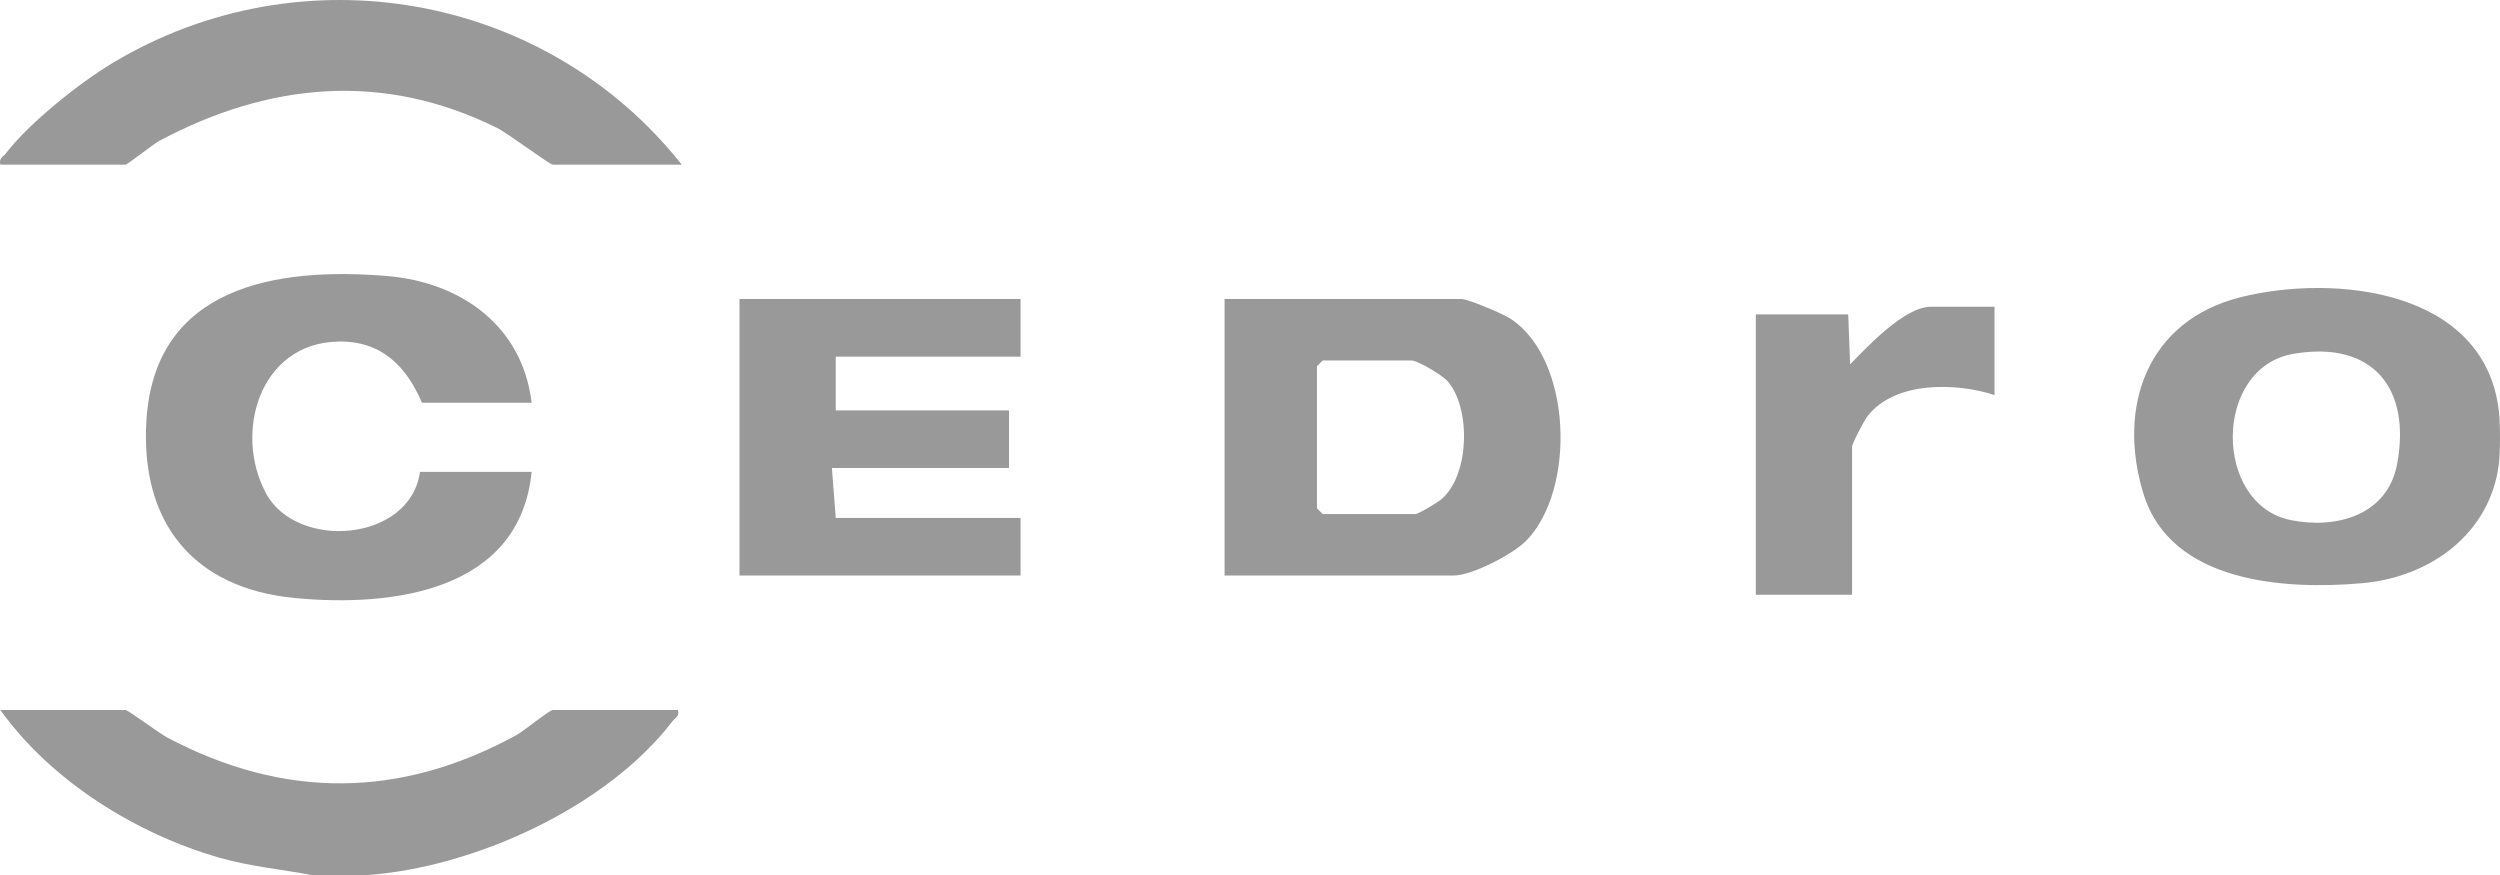 <?xml version="1.0" encoding="UTF-8"?>
<svg id="Capa_2" data-name="Capa 2" xmlns="http://www.w3.org/2000/svg" viewBox="0 0 648.1 226.87">
  <defs>
    <style>
      .cls-1 {
        fill: #999;
      }
    </style>
  </defs>
  <g id="Capa_1-2" data-name="Capa 1">
    <g>
      <path class="cls-1" d="M647.8,106.4c.39,3.22.41,10.74,0,13.94-2.32,18.21-17.98,29.32-35.45,30.85-20.16,1.77-49.54-.1-56.65-23.1-6.99-22.6.91-45.02,25.22-51.06s63.1-2.02,66.87,29.38ZM594.65,91.7c-21.01,3.52-20.93,39.06-.79,43.13,11.85,2.4,25.05-1.28,27.55-14.45,3.73-19.69-6.25-32.12-26.75-28.68Z"/>
      <path class="cls-1" d="M80.93,226.87c-7.99-1.52-16.08-2.24-23.94-4.49-21.75-6.21-43.79-19.98-56.89-38.32h32.44c.65,0,8.89,6.13,10.81,7.14,30.36,16.04,60.42,15.83,90.52-.63,1.87-1.02,8.57-6.51,9.45-6.51h32.44c.44,1.74-.72,1.99-1.49,2.99-17.11,22.3-51.54,37.91-79.35,39.82h-13.97Z"/>
      <path class="cls-1" d="M137.82,104.4h-28.44c-4.08-9.6-10.62-16.11-21.8-15.85-20.26.47-27.05,23.54-18.65,39.28,7.98,14.96,37.43,12.68,39.95-5.51h28.94c-3.06,30.9-35.87,35.12-61.25,32.73-26.7-2.51-40.3-19.81-38.6-46.21,2.23-34.57,33.59-39.69,62.41-37.28,19.18,1.61,35.06,12.94,37.44,32.84Z"/>
      <path class="cls-1" d="M317.46,149.21v-71.69h61.38c1.8,0,10.87,3.86,12.81,5.14,15.92,10.55,16.93,44.25,4.05,57.47-3.44,3.54-14.11,9.07-18.85,9.07h-59.38ZM342.91,93.45l-1.5,1.49v36.84l1.5,1.49h23.95c.93,0,5.95-3.08,6.98-3.99,7.09-6.29,7.52-23.24,1.52-30.37-1.36-1.62-7.81-5.46-9.49-5.46h-22.95Z"/>
      <polygon class="cls-1" points="264.57 77.52 264.57 92.46 216.66 92.46 216.66 106.4 261.57 106.4 261.57 121.33 215.66 121.33 216.66 134.27 264.57 134.27 264.57 149.21 191.71 149.21 191.71 77.52 264.57 77.52"/>
      <path class="cls-1" d="M176.74,42.68h-33.43c-.86,0-11.47-8.03-14.43-9.5-29.51-14.67-59.18-11.8-87.57,3.33-1.53.82-8.25,6.17-8.79,6.17H.09c-.43-1.74.72-1.99,1.49-2.99,6.02-7.84,18.98-18.17,27.53-23.31C78.1-13.09,141.45-1.88,176.74,42.68Z"/>
      <path class="cls-1" d="M517.06,79.51v22.9c-10-3.26-25.86-3.64-32.93,5.48-.89,1.15-4,7.06-4,7.96v38.33h-24.95v-72.68h23.95l.49,12.94c4.55-4.64,14.15-14.93,20.96-14.93h16.47Z"/>
    </g>
  </g>
</svg>